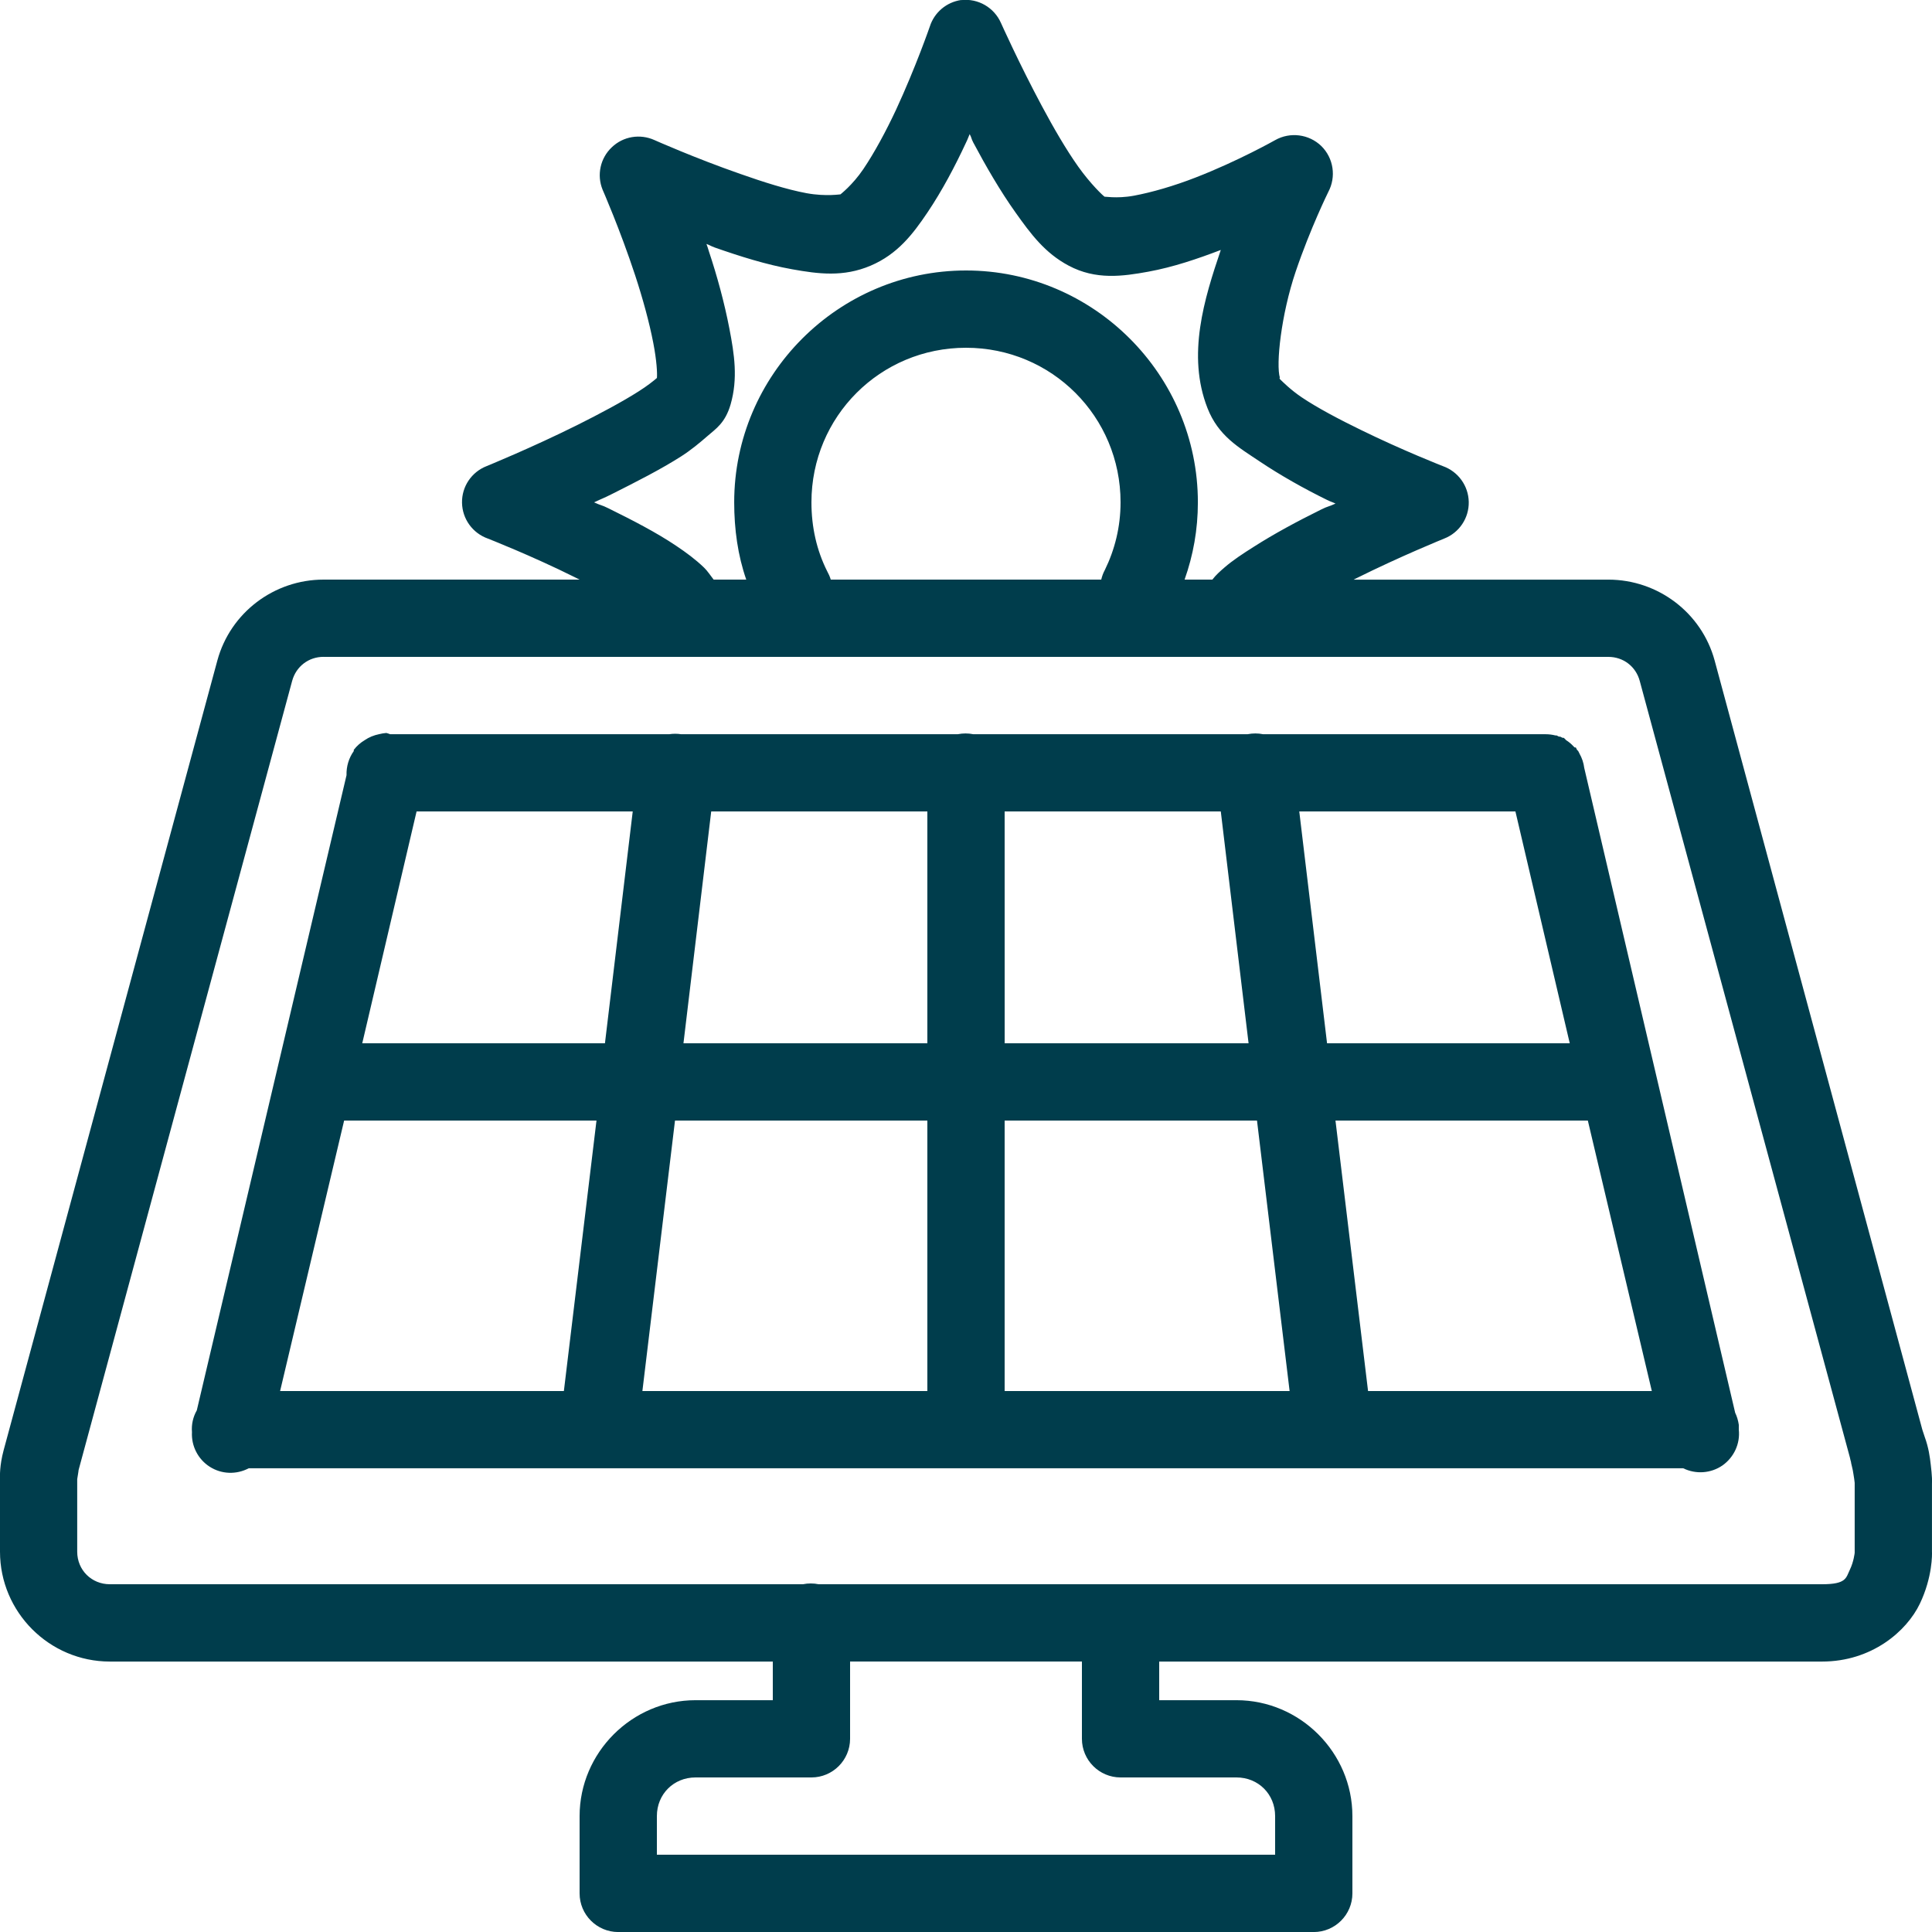 <svg xmlns="http://www.w3.org/2000/svg" xmlns:xlink="http://www.w3.org/1999/xlink" viewBox="0,0,256,256" width="100px" height="100px" fill-rule="nonzero"><g fill="#003d4c" fill-rule="nonzero" stroke="none" stroke-width="1" stroke-linecap="butt" stroke-linejoin="miter" stroke-miterlimit="10" stroke-dasharray="" stroke-dashoffset="0" font-family="none" font-weight="none" font-size="none" text-anchor="none" style="mix-blend-mode: normal"><g transform="scale(5.12,5.12)"><path d="M24.875,0c-0.379,0.055 -0.695,0.32 -0.812,0.688c0,0 -0.363,1.051 -0.875,2.156c-0.258,0.551 -0.559,1.109 -0.844,1.531c-0.285,0.422 -0.602,0.66 -0.594,0.656c0.016,-0.008 -0.367,0.062 -0.875,-0.031c-0.508,-0.094 -1.133,-0.293 -1.719,-0.5c-1.176,-0.41 -2.219,-0.875 -2.219,-0.875c-0.371,-0.168 -0.809,-0.098 -1.105,0.188c-0.297,0.281 -0.391,0.715 -0.238,1.094c0,0 0.453,1.031 0.844,2.219c0.195,0.594 0.367,1.219 0.469,1.75c0.09,0.465 0.105,0.789 0.094,0.906c-0.09,0.078 -0.258,0.211 -0.469,0.344c-0.422,0.27 -1.008,0.582 -1.594,0.875c-1.176,0.586 -2.344,1.062 -2.344,1.062c-0.391,0.152 -0.645,0.531 -0.637,0.949c0.008,0.418 0.273,0.785 0.668,0.926c0,0 1.121,0.438 2.25,1c0.043,0.02 0.082,0.043 0.125,0.062h-6.625c-1.281,0 -2.414,0.855 -2.75,2.094l-5.531,20.438c-0.109,0.406 -0.094,0.688 -0.094,0.688c0,0.02 0,0.043 0,0.062v1.875c0,1.566 1.277,2.844 2.844,2.844h17.156v1h-2c-1.645,0 -3,1.355 -3,3v2c0,0.551 0.449,1 1,1h18c0.551,0 1,-0.449 1,-1v-2c0,-1.645 -1.355,-3 -3,-3h-2v-1h17.156c1.281,0 2.188,-0.781 2.531,-1.5c0.328,-0.688 0.316,-1.289 0.312,-1.344c0,-0.004 0,-0.062 0,-0.062v-1.625c0,-0.016 0,-0.047 0,-0.062c0,-0.043 0.004,-0.109 0,-0.156c-0.004,-0.098 -0.016,-0.215 -0.031,-0.344c-0.023,-0.203 -0.055,-0.441 -0.156,-0.719l-0.062,-0.188l-5.375,-19.906c-0.336,-1.238 -1.469,-2.094 -2.75,-2.094h-6.594c0.023,-0.012 0.039,-0.02 0.062,-0.031c1.16,-0.578 2.281,-1.031 2.281,-1.031c0.391,-0.152 0.645,-0.531 0.637,-0.949c-0.008,-0.418 -0.273,-0.785 -0.668,-0.926c0,0 -1.031,-0.402 -2.125,-0.938c-0.547,-0.266 -1.125,-0.57 -1.531,-0.844c-0.289,-0.195 -0.496,-0.406 -0.562,-0.469c-0.016,-0.035 -0.02,-0.047 0,-0.031c-0.109,-0.344 0.031,-1.641 0.406,-2.75c0.383,-1.129 0.844,-2.062 0.844,-2.062c0.211,-0.395 0.137,-0.879 -0.18,-1.191c-0.32,-0.309 -0.809,-0.371 -1.195,-0.152c0,0 -0.961,0.543 -2.062,0.969c-0.551,0.215 -1.129,0.383 -1.594,0.469c-0.465,0.086 -0.797,0.008 -0.75,0.031c-0.043,-0.023 -0.371,-0.336 -0.688,-0.781c-0.316,-0.445 -0.641,-1.008 -0.938,-1.562c-0.594,-1.109 -1.062,-2.156 -1.062,-2.156c-0.176,-0.402 -0.594,-0.645 -1.031,-0.594zM25.094,3.469c0.059,0.109 0.035,0.105 0.094,0.219c0.32,0.602 0.699,1.258 1.094,1.812c0.395,0.555 0.758,1.047 1.375,1.375c0.703,0.375 1.398,0.277 2.062,0.156c0.641,-0.117 1.273,-0.332 1.875,-0.562c-0.426,1.258 -0.883,2.719 -0.344,4.094c0.281,0.719 0.809,1.016 1.344,1.375c0.535,0.359 1.152,0.707 1.75,1c0.113,0.055 0.109,0.043 0.219,0.094c-0.18,0.086 -0.188,0.062 -0.375,0.156c-0.617,0.305 -1.219,0.629 -1.75,0.969c-0.266,0.168 -0.535,0.344 -0.75,0.531c-0.109,0.094 -0.219,0.191 -0.312,0.312h-0.719c0.223,-0.629 0.344,-1.293 0.344,-2c0,-3.301 -2.699,-6 -6,-6c-3.301,0 -6,2.699 -6,6c0,0.695 0.094,1.375 0.312,2h-0.844c-0.086,-0.109 -0.16,-0.227 -0.25,-0.312c-0.215,-0.207 -0.457,-0.387 -0.719,-0.562c-0.523,-0.352 -1.141,-0.668 -1.75,-0.969c-0.188,-0.094 -0.191,-0.07 -0.375,-0.156c0.227,-0.109 0.23,-0.098 0.469,-0.219c0.621,-0.312 1.254,-0.633 1.781,-0.969c0.262,-0.168 0.477,-0.348 0.688,-0.531c0.211,-0.184 0.453,-0.332 0.594,-0.812c0.195,-0.676 0.098,-1.301 -0.031,-1.969c-0.129,-0.668 -0.316,-1.355 -0.531,-2c-0.031,-0.102 -0.027,-0.09 -0.062,-0.188c0.113,0.043 0.102,0.051 0.219,0.094c0.648,0.227 1.324,0.441 2,0.562c0.676,0.121 1.324,0.207 2.031,-0.094c0.695,-0.297 1.09,-0.812 1.469,-1.375c0.379,-0.562 0.715,-1.199 1,-1.812c0.055,-0.113 0.043,-0.105 0.094,-0.219zM25,9c2.219,0 4,1.781 4,4c0,0.633 -0.148,1.223 -0.406,1.75c-0.043,0.078 -0.074,0.164 -0.094,0.25h-7c-0.023,-0.078 -0.055,-0.148 -0.094,-0.219c-0.27,-0.539 -0.406,-1.137 -0.406,-1.781c0,-2.219 1.781,-4 4,-4zM8.375,17h33.25c0.383,0 0.711,0.246 0.812,0.625l5.438,20.094c0.008,0.043 0.02,0.086 0.031,0.125c-0.008,0.004 0.047,0.184 0.062,0.312c0.012,0.086 0.027,0.156 0.031,0.219c0,0.031 0,0.051 0,0.062c0,0.012 0,0.02 0,0.031v1.688c0,0.012 0,0.02 0,0.031c0,0 -0.023,0.227 -0.125,0.438c-0.102,0.211 -0.086,0.375 -0.719,0.375h-25.969c-0.133,-0.027 -0.273,-0.027 -0.406,0h-17.938c-0.469,0 -0.844,-0.363 -0.844,-0.844v-1.875c0.016,-0.098 0.047,-0.285 0.031,-0.219l5.531,-20.438c0.102,-0.379 0.43,-0.625 0.812,-0.625zM10,18.969c-0.062,0.004 -0.125,0.016 -0.188,0.031c-0.133,0.027 -0.262,0.078 -0.375,0.156c-0.109,0.066 -0.203,0.148 -0.281,0.25c0,0.012 0,0.02 0,0.031c-0.129,0.18 -0.195,0.402 -0.188,0.625l-3.875,16.438c-0.098,0.172 -0.141,0.367 -0.125,0.562c-0.02,0.359 0.156,0.703 0.461,0.898c0.305,0.195 0.688,0.207 1.008,0.039h37.125c0.328,0.16 0.715,0.133 1.016,-0.074c0.297,-0.211 0.461,-0.562 0.422,-0.926c0,-0.012 0,-0.02 0,-0.031c0,-0.031 0,-0.062 0,-0.094c-0.016,-0.109 -0.047,-0.215 -0.094,-0.312l-3.906,-16.688c-0.016,-0.133 -0.059,-0.258 -0.125,-0.375c-0.008,-0.02 -0.02,-0.043 -0.031,-0.062c-0.012,-0.012 -0.02,-0.02 -0.031,-0.031c-0.008,-0.02 -0.02,-0.043 -0.031,-0.062c-0.012,0 -0.02,0 -0.031,0c-0.012,-0.012 -0.02,-0.02 -0.031,-0.031c-0.055,-0.059 -0.117,-0.113 -0.188,-0.156c-0.02,-0.023 -0.039,-0.043 -0.062,-0.062c-0.012,0 -0.02,0 -0.031,0c-0.02,-0.012 -0.043,-0.023 -0.062,-0.031c-0.012,0 -0.02,0 -0.031,0c-0.02,-0.012 -0.043,-0.023 -0.062,-0.031c-0.012,0 -0.02,0 -0.031,0c-0.082,-0.02 -0.164,-0.031 -0.25,-0.031h-7.312c-0.133,-0.027 -0.273,-0.027 -0.406,0h-7.094c-0.133,-0.027 -0.273,-0.027 -0.406,0h-7.156c-0.105,-0.016 -0.207,-0.016 -0.312,0h-7.219c-0.031,-0.012 -0.062,-0.023 -0.094,-0.031zM10.781,21h5.594l-0.719,6h-6.281zM18.406,21h5.594v6h-6.312zM26,21h5.594l0.719,6h-6.312zM33.625,21h5.594l1.406,6h-6.281zM8.906,29h6.531l-0.844,7h-7.344zM17.469,29h6.531v7h-7.375zM26,29h6.531l0.844,7h-7.375zM34.562,29h6.531l1.656,7h-7.344zM22,43h6v2c0,0.551 0.449,1 1,1h3c0.566,0 1,0.434 1,1v1h-16v-1c0,-0.566 0.434,-1 1,-1h3c0.551,0 1,-0.449 1,-1z"></path></g></g></svg>